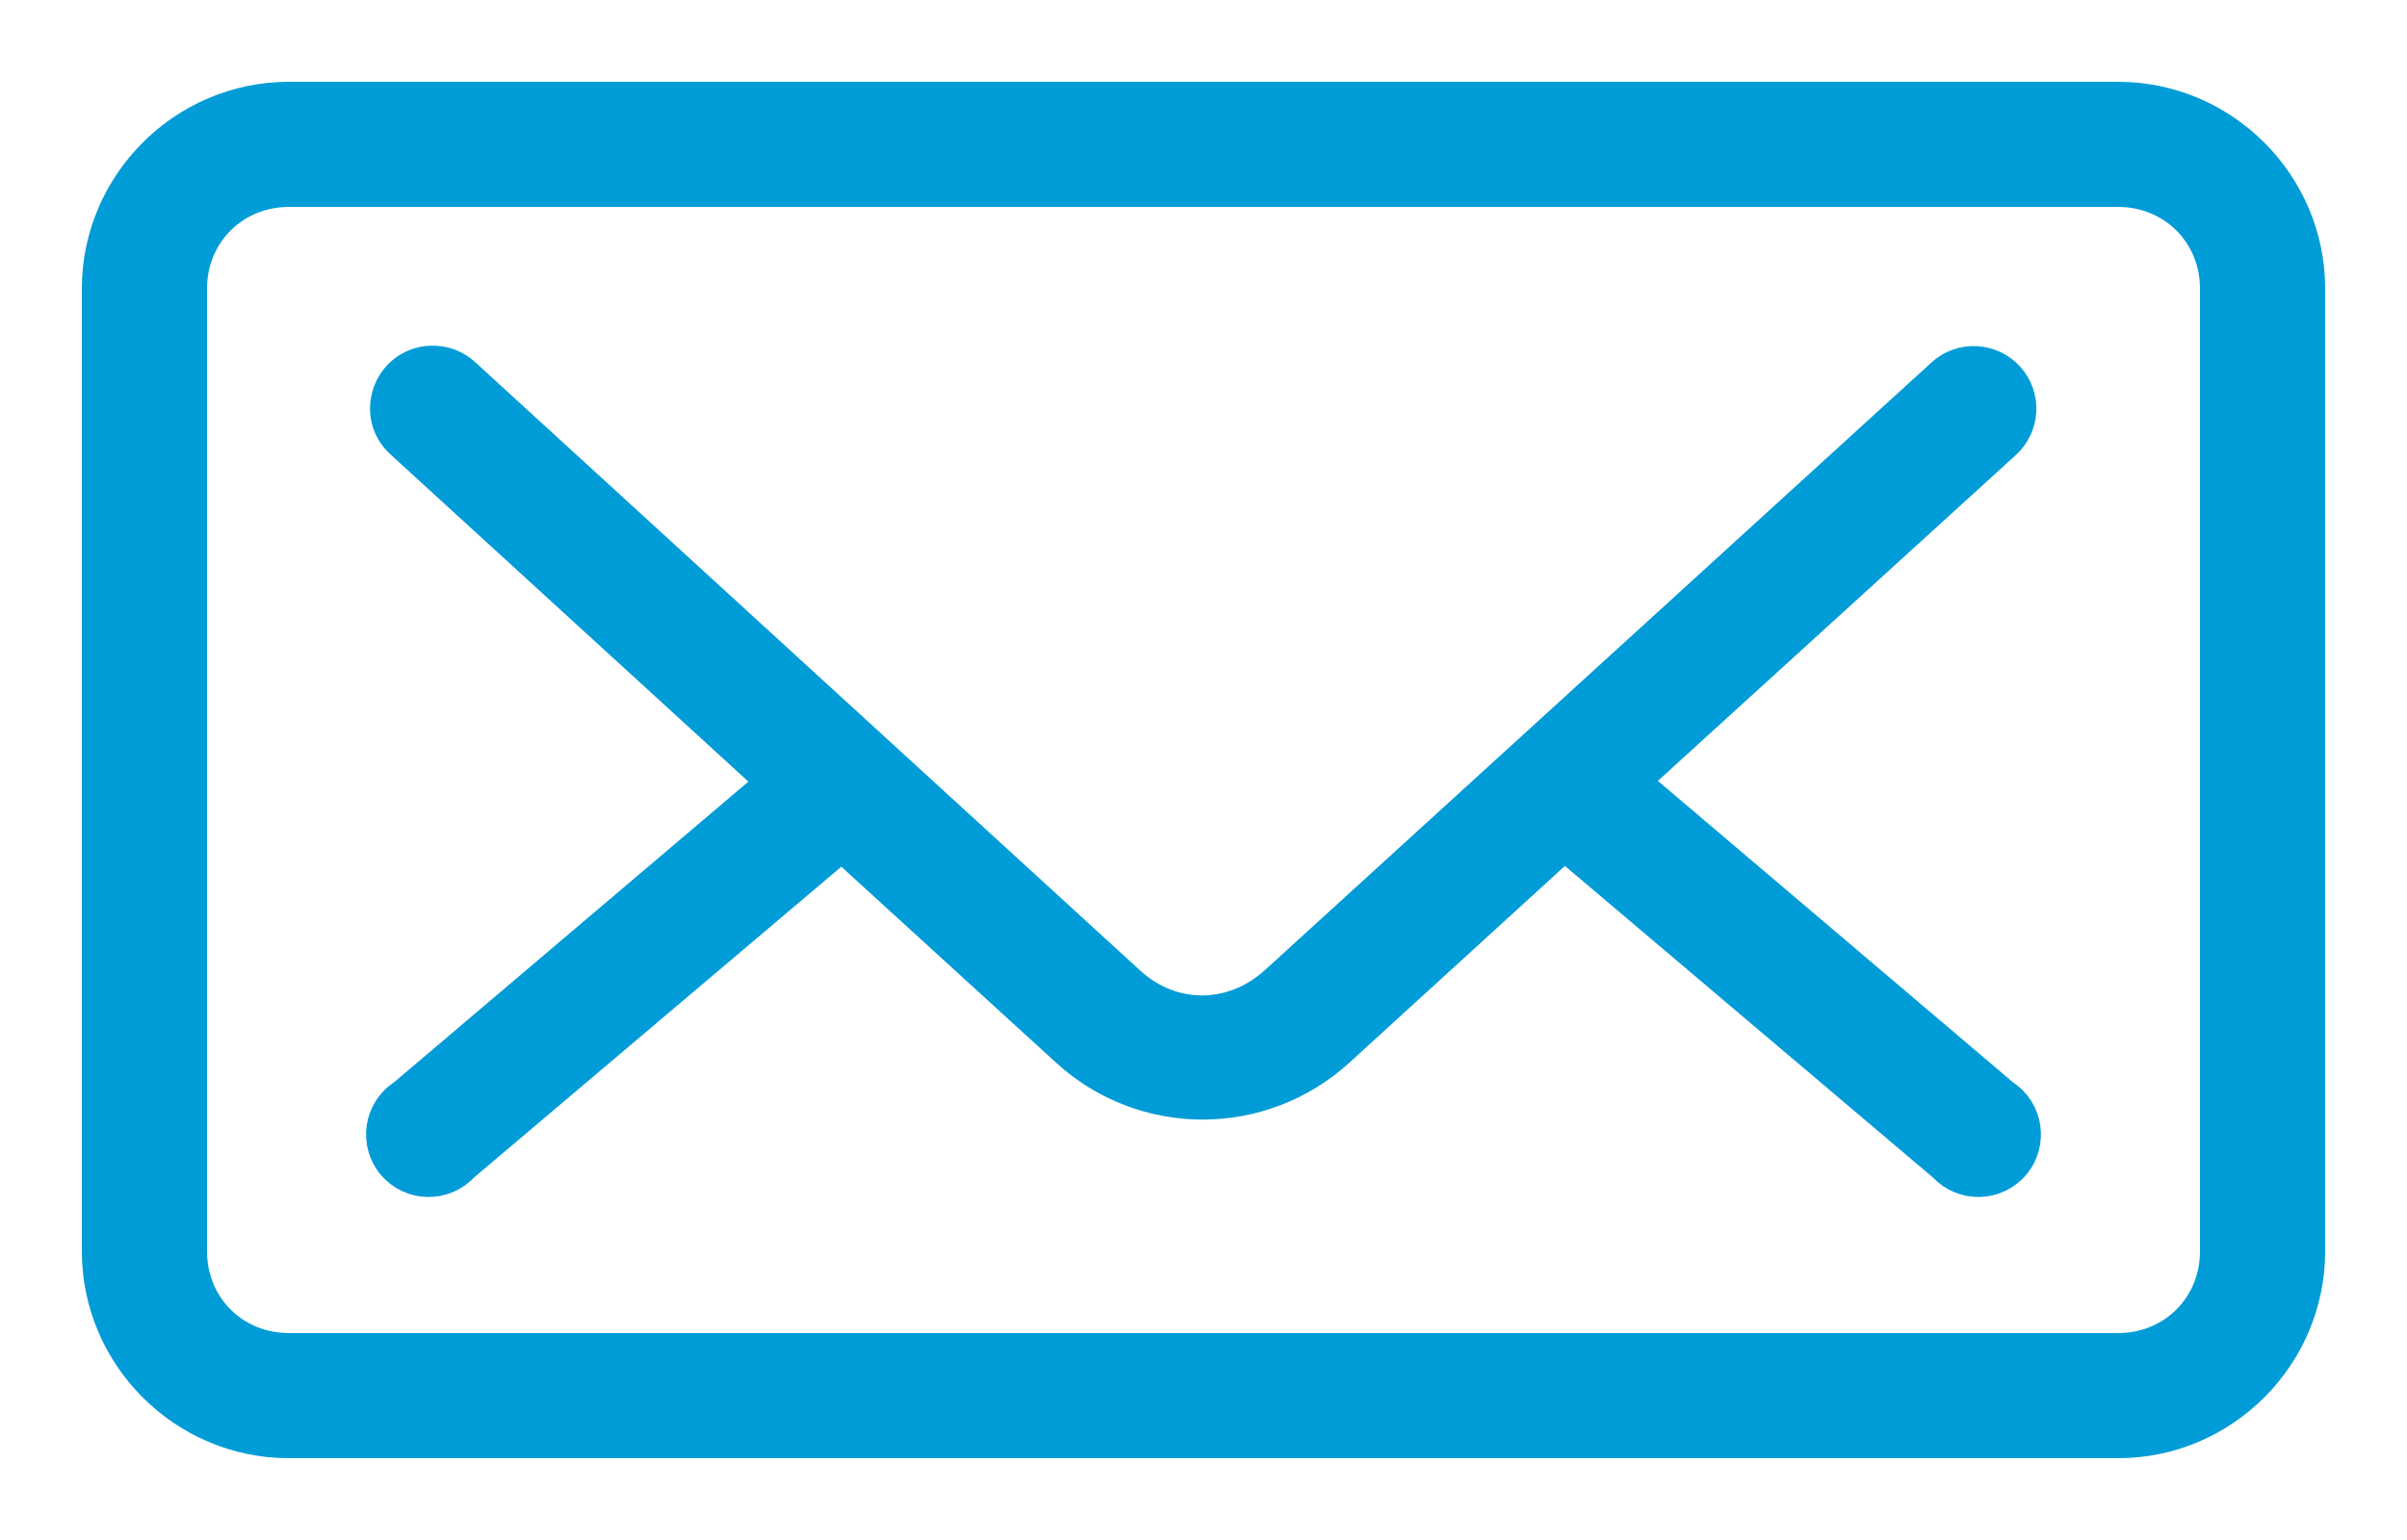 <svg xmlns="http://www.w3.org/2000/svg" width="25" height="16" viewBox="0 0 25 16">
  <path fill="#009CD7" fill-rule="evenodd" stroke="#009CD7" stroke-width=".3" d="M791,101 C789.901,101 789,101.901 789,103 L789,113 C789,114.099 789.901,115 791,115 L810,115 C811.099,115 812,114.099 812,113 L812,103 C812,101.901 811.099,101 810,101 L791,101 Z M791,102 L810,102 C810.563,102 811,102.437 811,103 L811,113 C811,113.563 810.563,114 810,114 L791,114 C790.437,114 790,113.563 790,113 L790,103 C790,102.437 790.437,102 791,102 Z M792.469,103.742 L792.469,103.742 C792.021,103.766 791.827,104.32 792.164,104.617 L796,108.125 L792.18,111.367 C791.927,111.531 791.876,111.879 792.07,112.109 C792.264,112.339 792.616,112.346 792.82,112.125 L796.742,108.805 L799.07,110.93 C799.876,111.667 801.108,111.665 801.914,110.93 L804.25,108.797 L808.18,112.125 C808.384,112.346 808.736,112.339 808.93,112.109 C809.124,111.879 809.073,111.531 808.82,111.367 L804.992,108.117 L808.836,104.617 C809.04,104.432 809.057,104.115 808.871,103.91 C808.686,103.706 808.368,103.689 808.164,103.875 L801.242,110.187 C800.803,110.589 800.181,110.596 799.742,110.195 L792.836,103.875 C792.737,103.783 792.604,103.734 792.469,103.742 Z" transform="translate(-788 -100)"/>
</svg>

